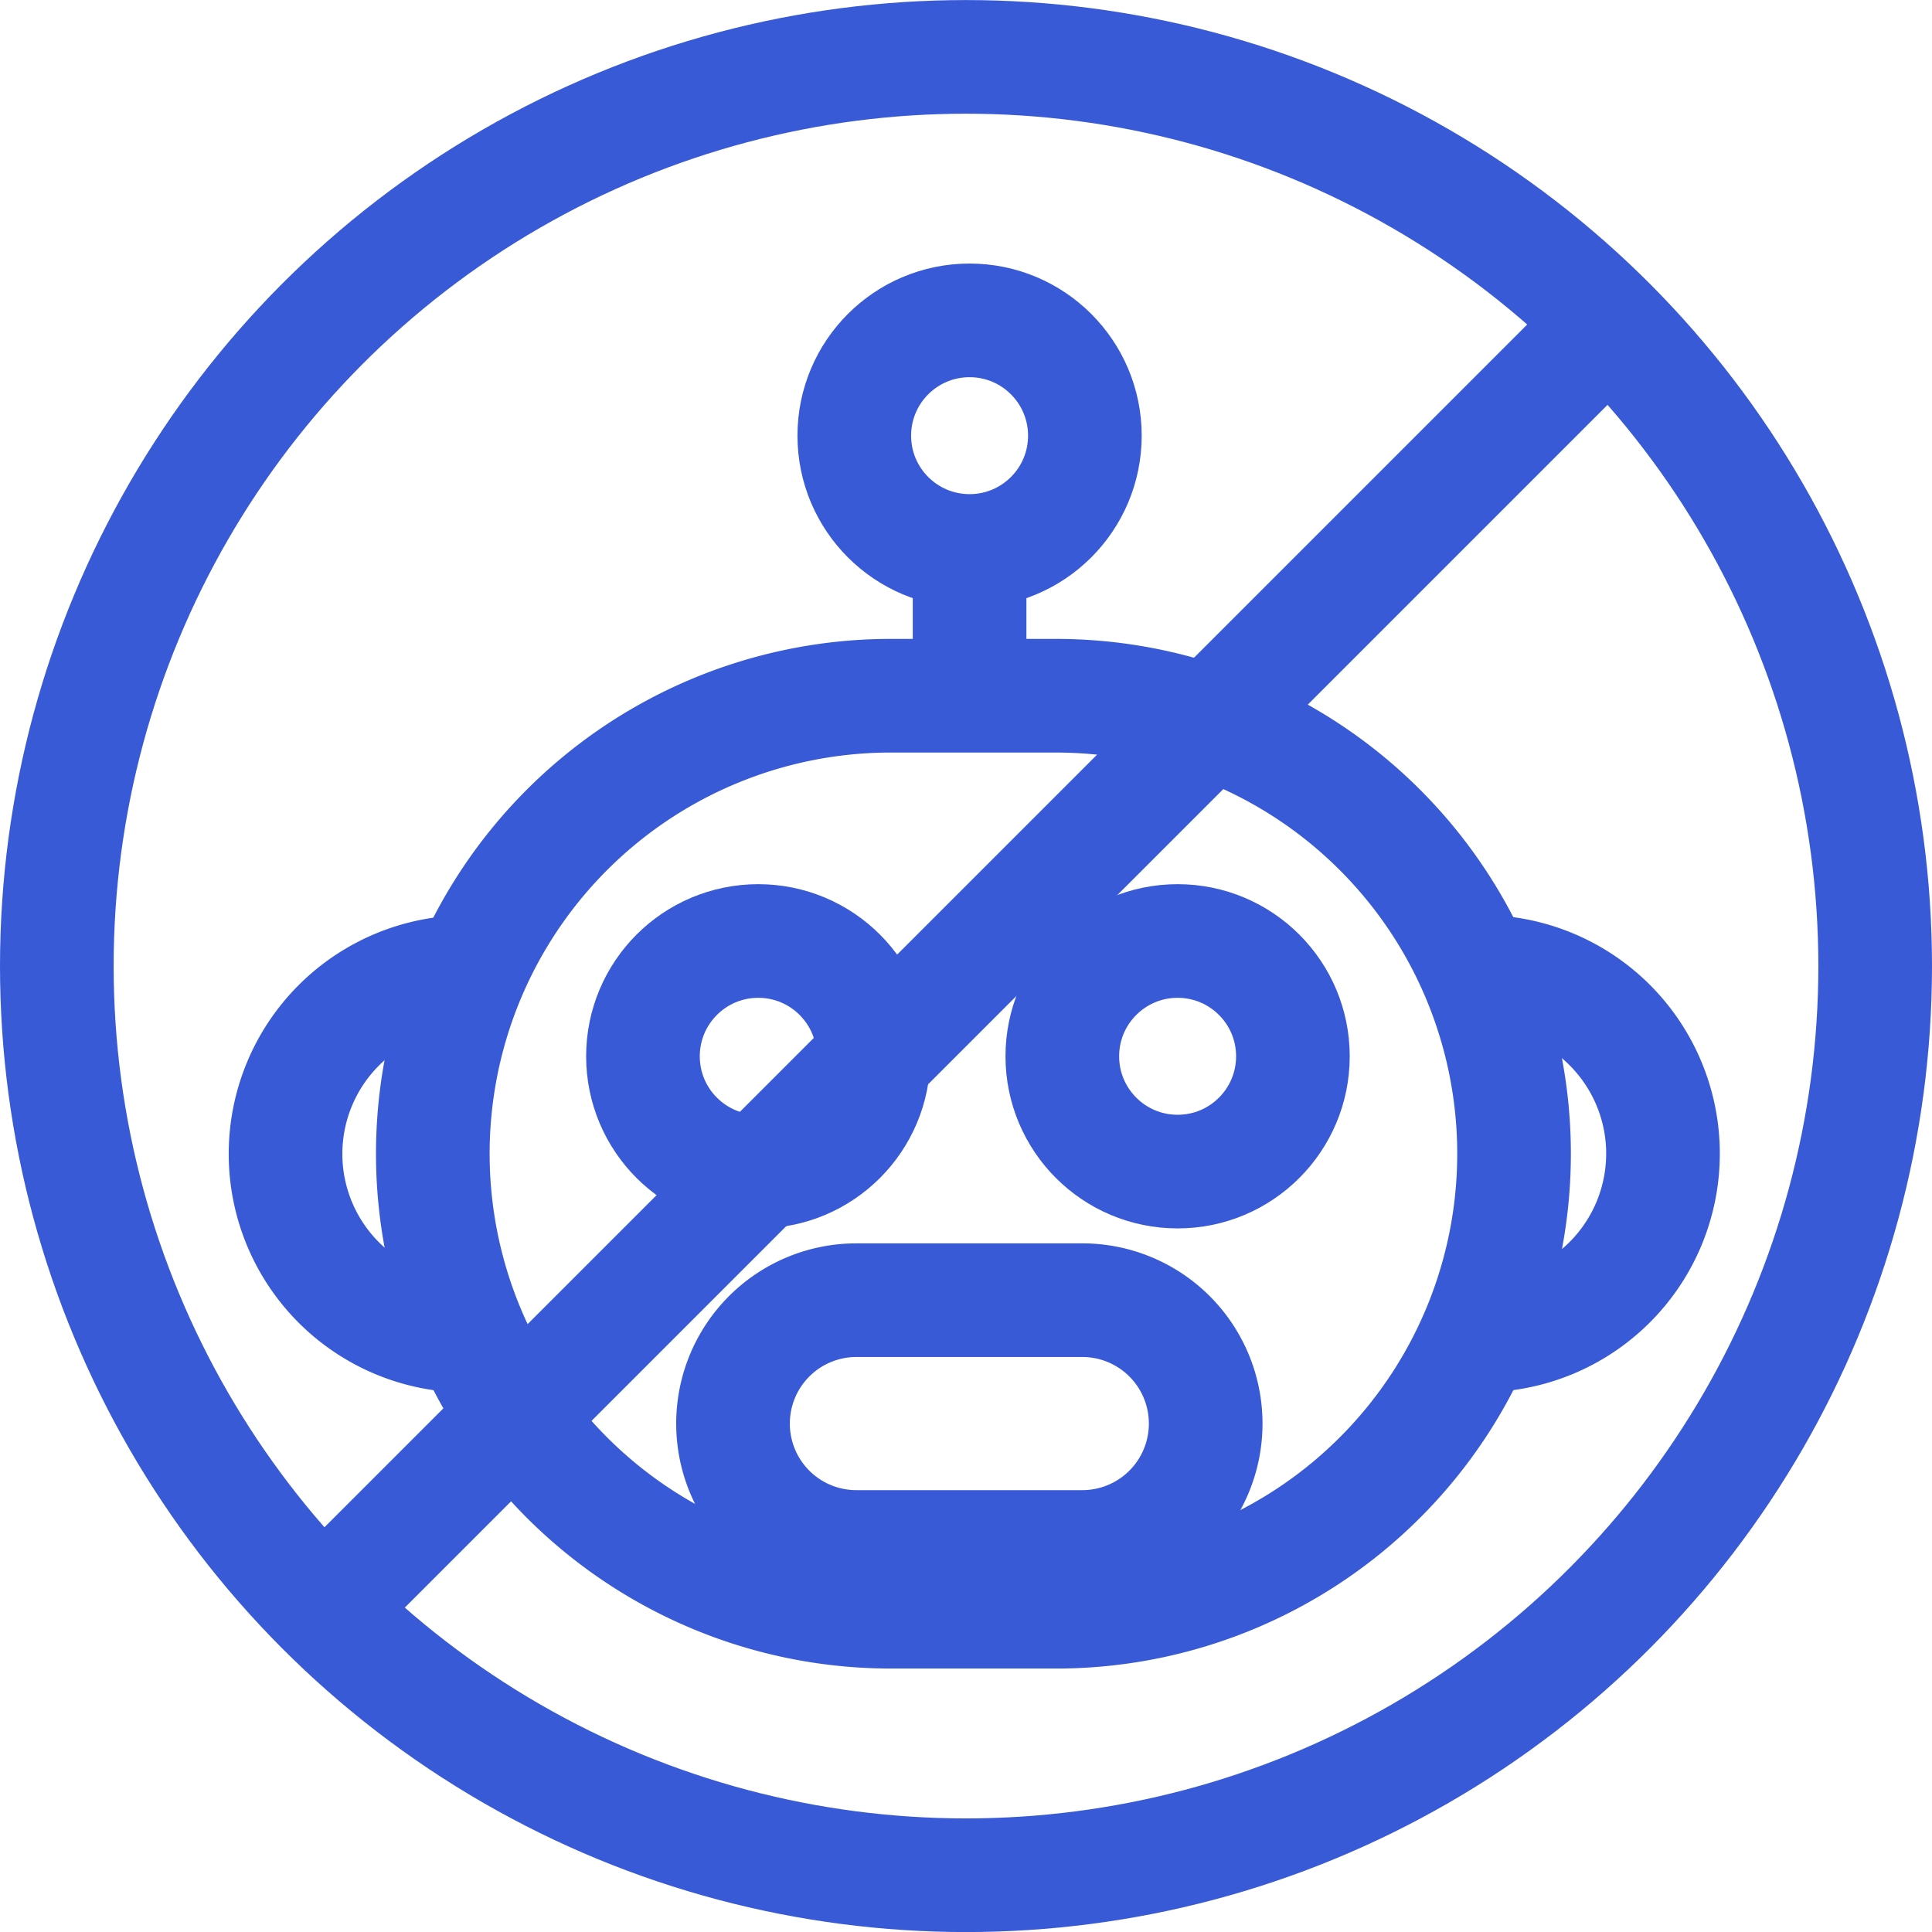 <svg xmlns="http://www.w3.org/2000/svg" width="34" height="34" viewBox="0 0 34 34"><g id="Group_129417" data-name="Group 129417" transform="translate(-3288.094 -804.107)"><g id="Group_5265" data-name="Group 5265" transform="translate(3293.118 809.745)"><g id="Group_12114" data-name="Group 12114" transform="translate(0 11.464)"><path id="Path_33098" data-name="Path 33098" d="M3295.865,824.852a3.2,3.2,0,0,1,0-6.4" transform="translate(-3292.664 -818.447)" fill="none" stroke="#395ad6" stroke-width="2"></path><path id="Path_33099" data-name="Path 33099" d="M3309.686,818.447a3.2,3.2,0,0,1,0,6.4" transform="translate(-3288.644 -818.447)" fill="none" stroke="#395ad6" stroke-width="2"></path></g><path id="Path_33100" data-name="Path 33100" d="M3302.733,814.517h2.949a8.06,8.06,0,0,1,.166,16.119c-.056,0-.11,0-.166,0h-2.949a8.06,8.06,0,0,1,0-16.119Z" transform="translate(-3292.17 -807.911)" fill="none" stroke="#395ad6" stroke-width="2"></path><g id="Group_5264" data-name="Group 5264" transform="translate(6.291 10.922)"><circle id="Ellipse_1088" data-name="Ellipse 1088" cx="2.029" cy="2.029" r="2.029" fill="none" stroke="#395ad6" stroke-width="2"></circle><circle id="Ellipse_1089" data-name="Ellipse 1089" cx="2.029" cy="2.029" r="2.029" transform="translate(7.38)" fill="none" stroke="#395ad6" stroke-width="2"></circle></g><path id="Rectangle_602" data-name="Rectangle 602" d="M3301.206,823.122h3.976a2.171,2.171,0,0,1,2.171,2.172h0a2.171,2.171,0,0,1-2.171,2.171h-3.976a2.17,2.17,0,0,1-2.171-2.171h0A2.171,2.171,0,0,1,3301.206,823.122Z" transform="translate(-3291.159 -805.879)" fill="none" stroke="#395ad6" stroke-width="2"></path><line id="Line_159" data-name="Line 159" y2="2.55" transform="translate(12.039 4.057)" fill="none" stroke="#395ad6" stroke-width="2"></line><circle id="Ellipse_1087" data-name="Ellipse 1087" cx="2.029" cy="2.029" r="2.029" transform="translate(10.01)" fill="none" stroke="#395ad6" stroke-width="2"></circle></g><g id="Group_12115" data-name="Group 12115" transform="translate(3289.094 805.108)"><circle id="Ellipse_18139" data-name="Ellipse 18139" cx="16" cy="16" r="16" transform="translate(0 0)" fill="none" stroke="#395ad6" stroke-width="2"></circle><line id="Line_102" data-name="Line 102" x1="22.726" y2="22.726" transform="translate(4.637 4.637)" fill="none" stroke="#395ad6" stroke-width="2"></line></g></g></svg>
